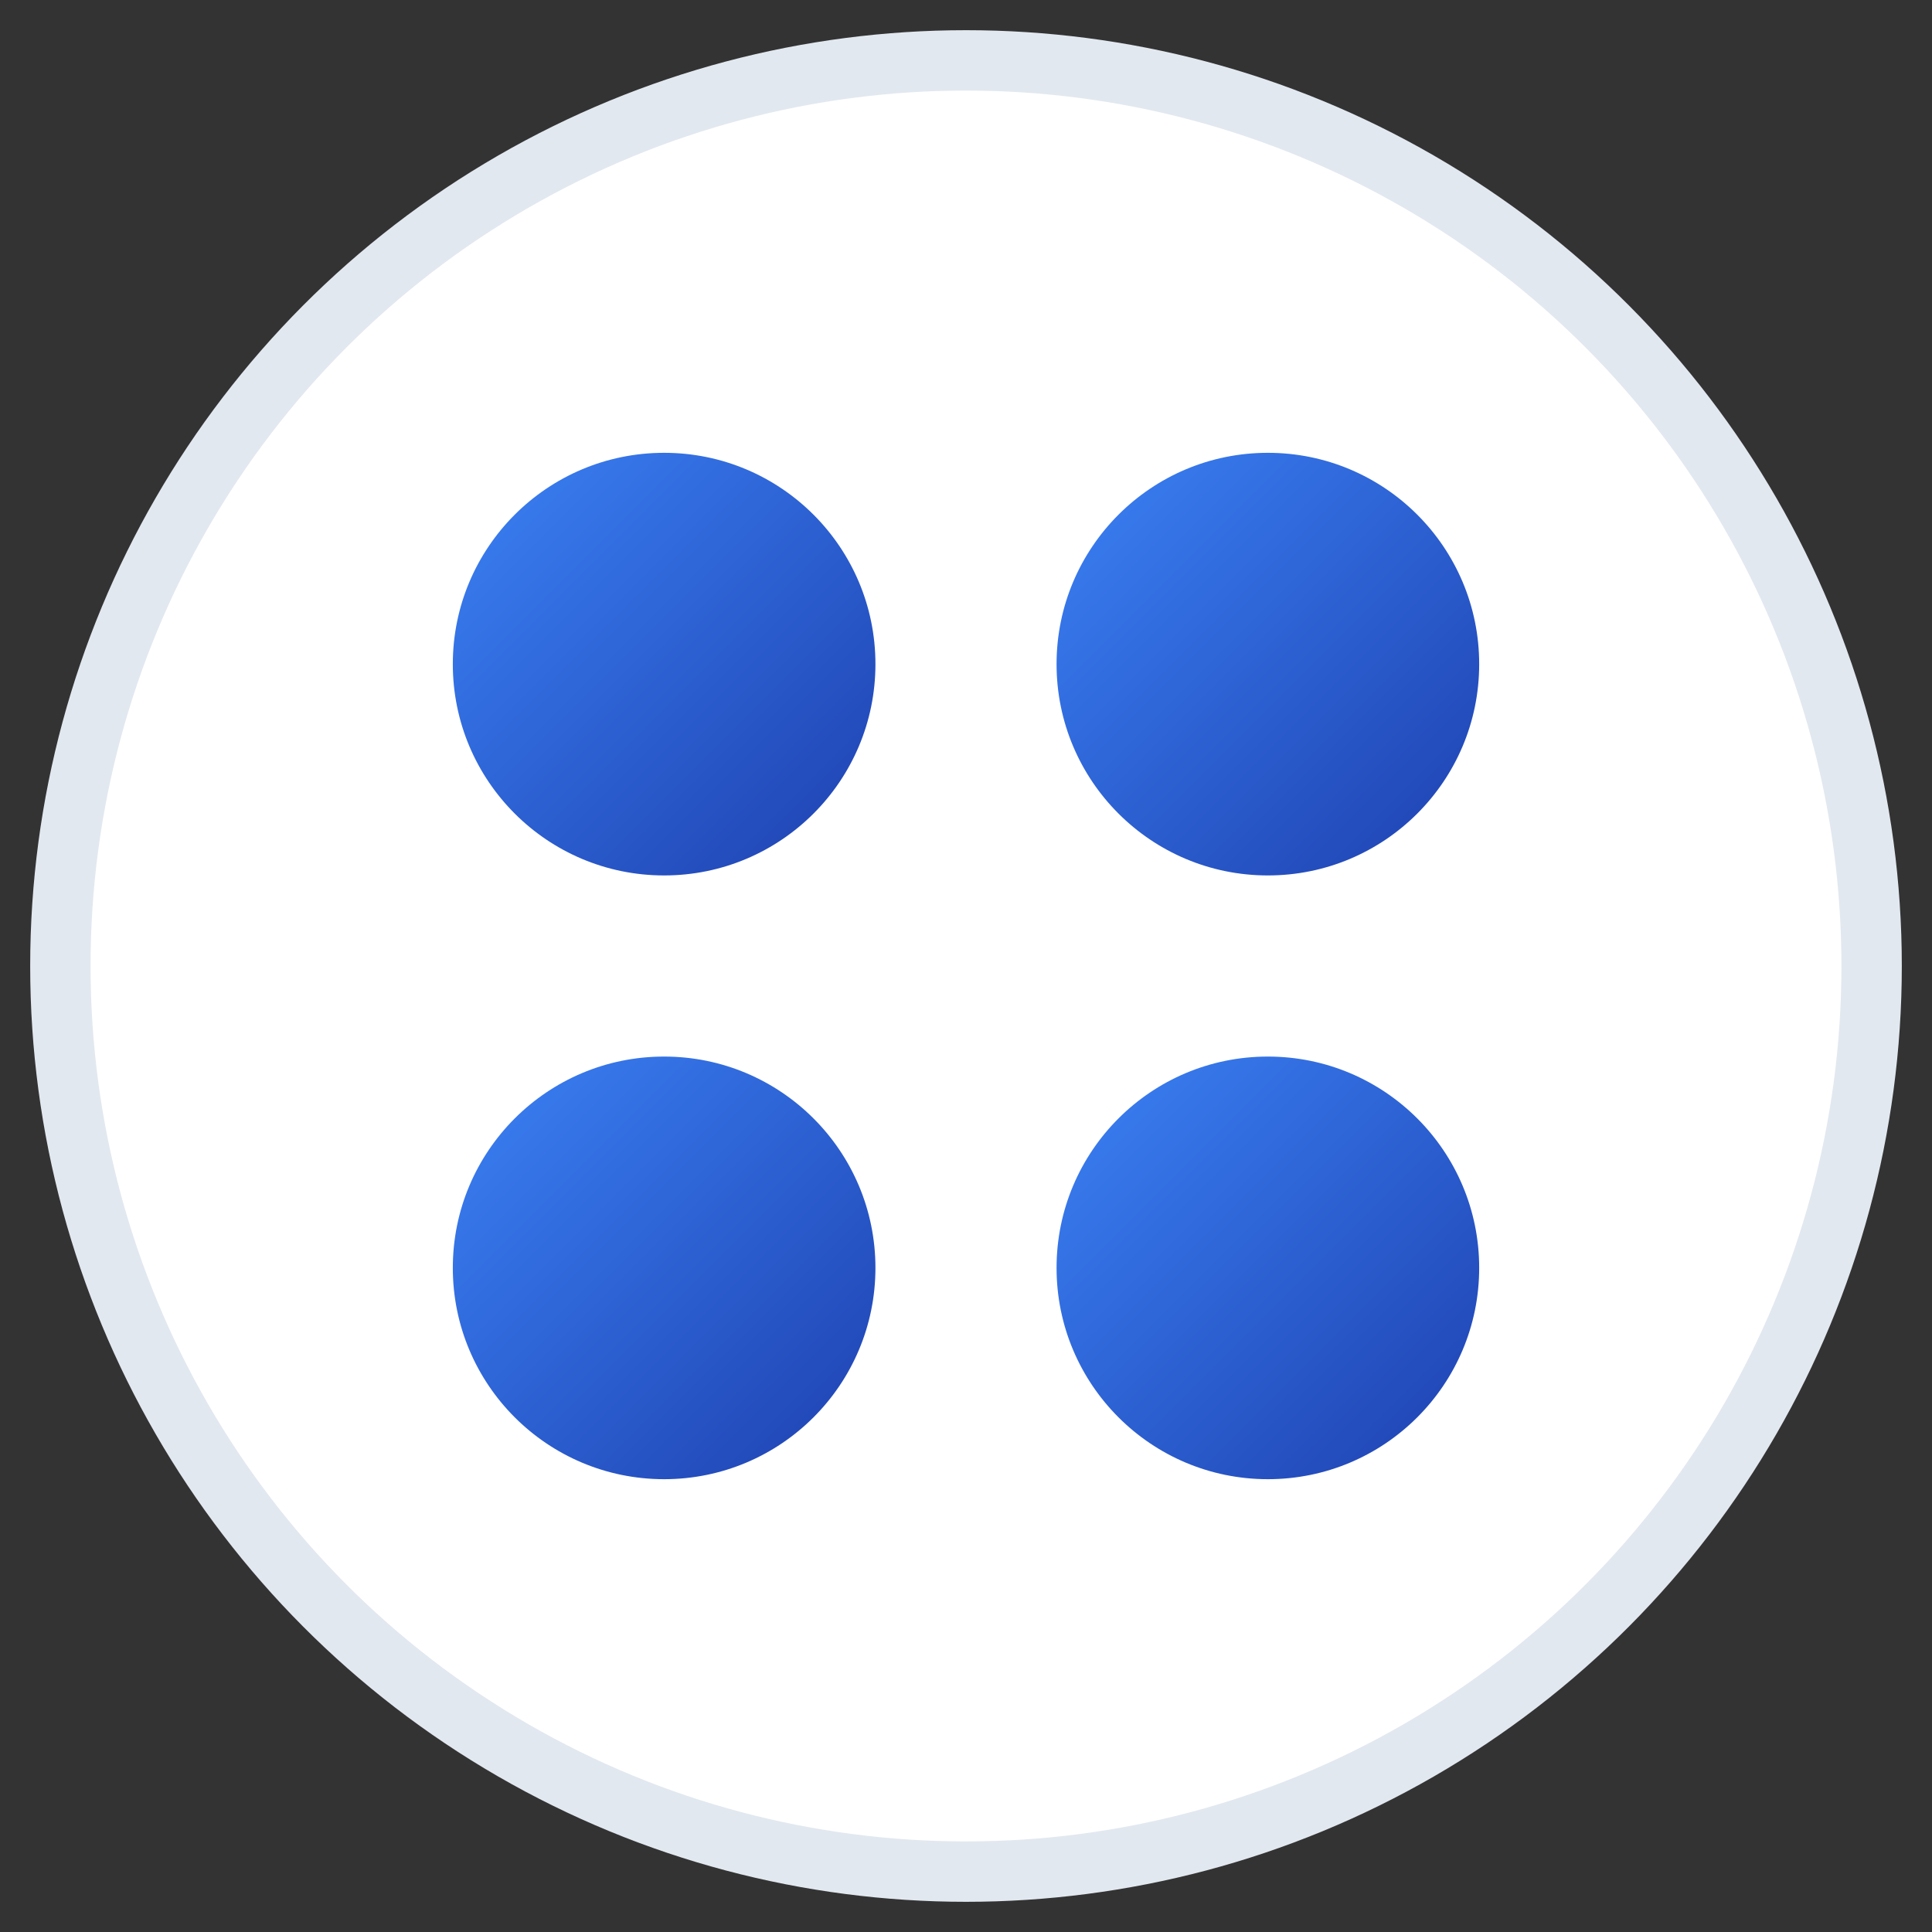 <svg width="32" height="32" viewBox="0 0 32 32" fill="none" xmlns="http://www.w3.org/2000/svg">
  <rect x="0" y="0" width="32" height="32" fill="#333333" stroke="none"/>
  <defs>
    <!-- Gradient bleu pour les cercles -->
    <linearGradient id="blueGradient" x1="0%" y1="0%" x2="100%" y2="100%">
      <stop offset="0%" style="stop-color:#3b82f6;stop-opacity:1" />
      <stop offset="100%" style="stop-color:#1e40af;stop-opacity:1" />
    </linearGradient>
  </defs>
  
  <!-- Rond blanc de fond -->
  <circle cx="16" cy="16" r="15" fill="#ffffff" stroke="#e2e8f0" stroke-width="1"/>
  
  <!-- 4 ronds bleus disposés en carré -->
  <!-- Rond en haut à gauche -->
  <circle cx="11" cy="11" r="3.5" fill="url(#blueGradient)"/>
  
  <!-- Rond en haut à droite -->
  <circle cx="21" cy="11" r="3.5" fill="url(#blueGradient)"/>
  
  <!-- Rond en bas à gauche -->
  <circle cx="11" cy="21" r="3.5" fill="url(#blueGradient)"/>
  
  <!-- Rond en bas à droite -->
  <circle cx="21" cy="21" r="3.5" fill="url(#blueGradient)"/>
</svg> 
